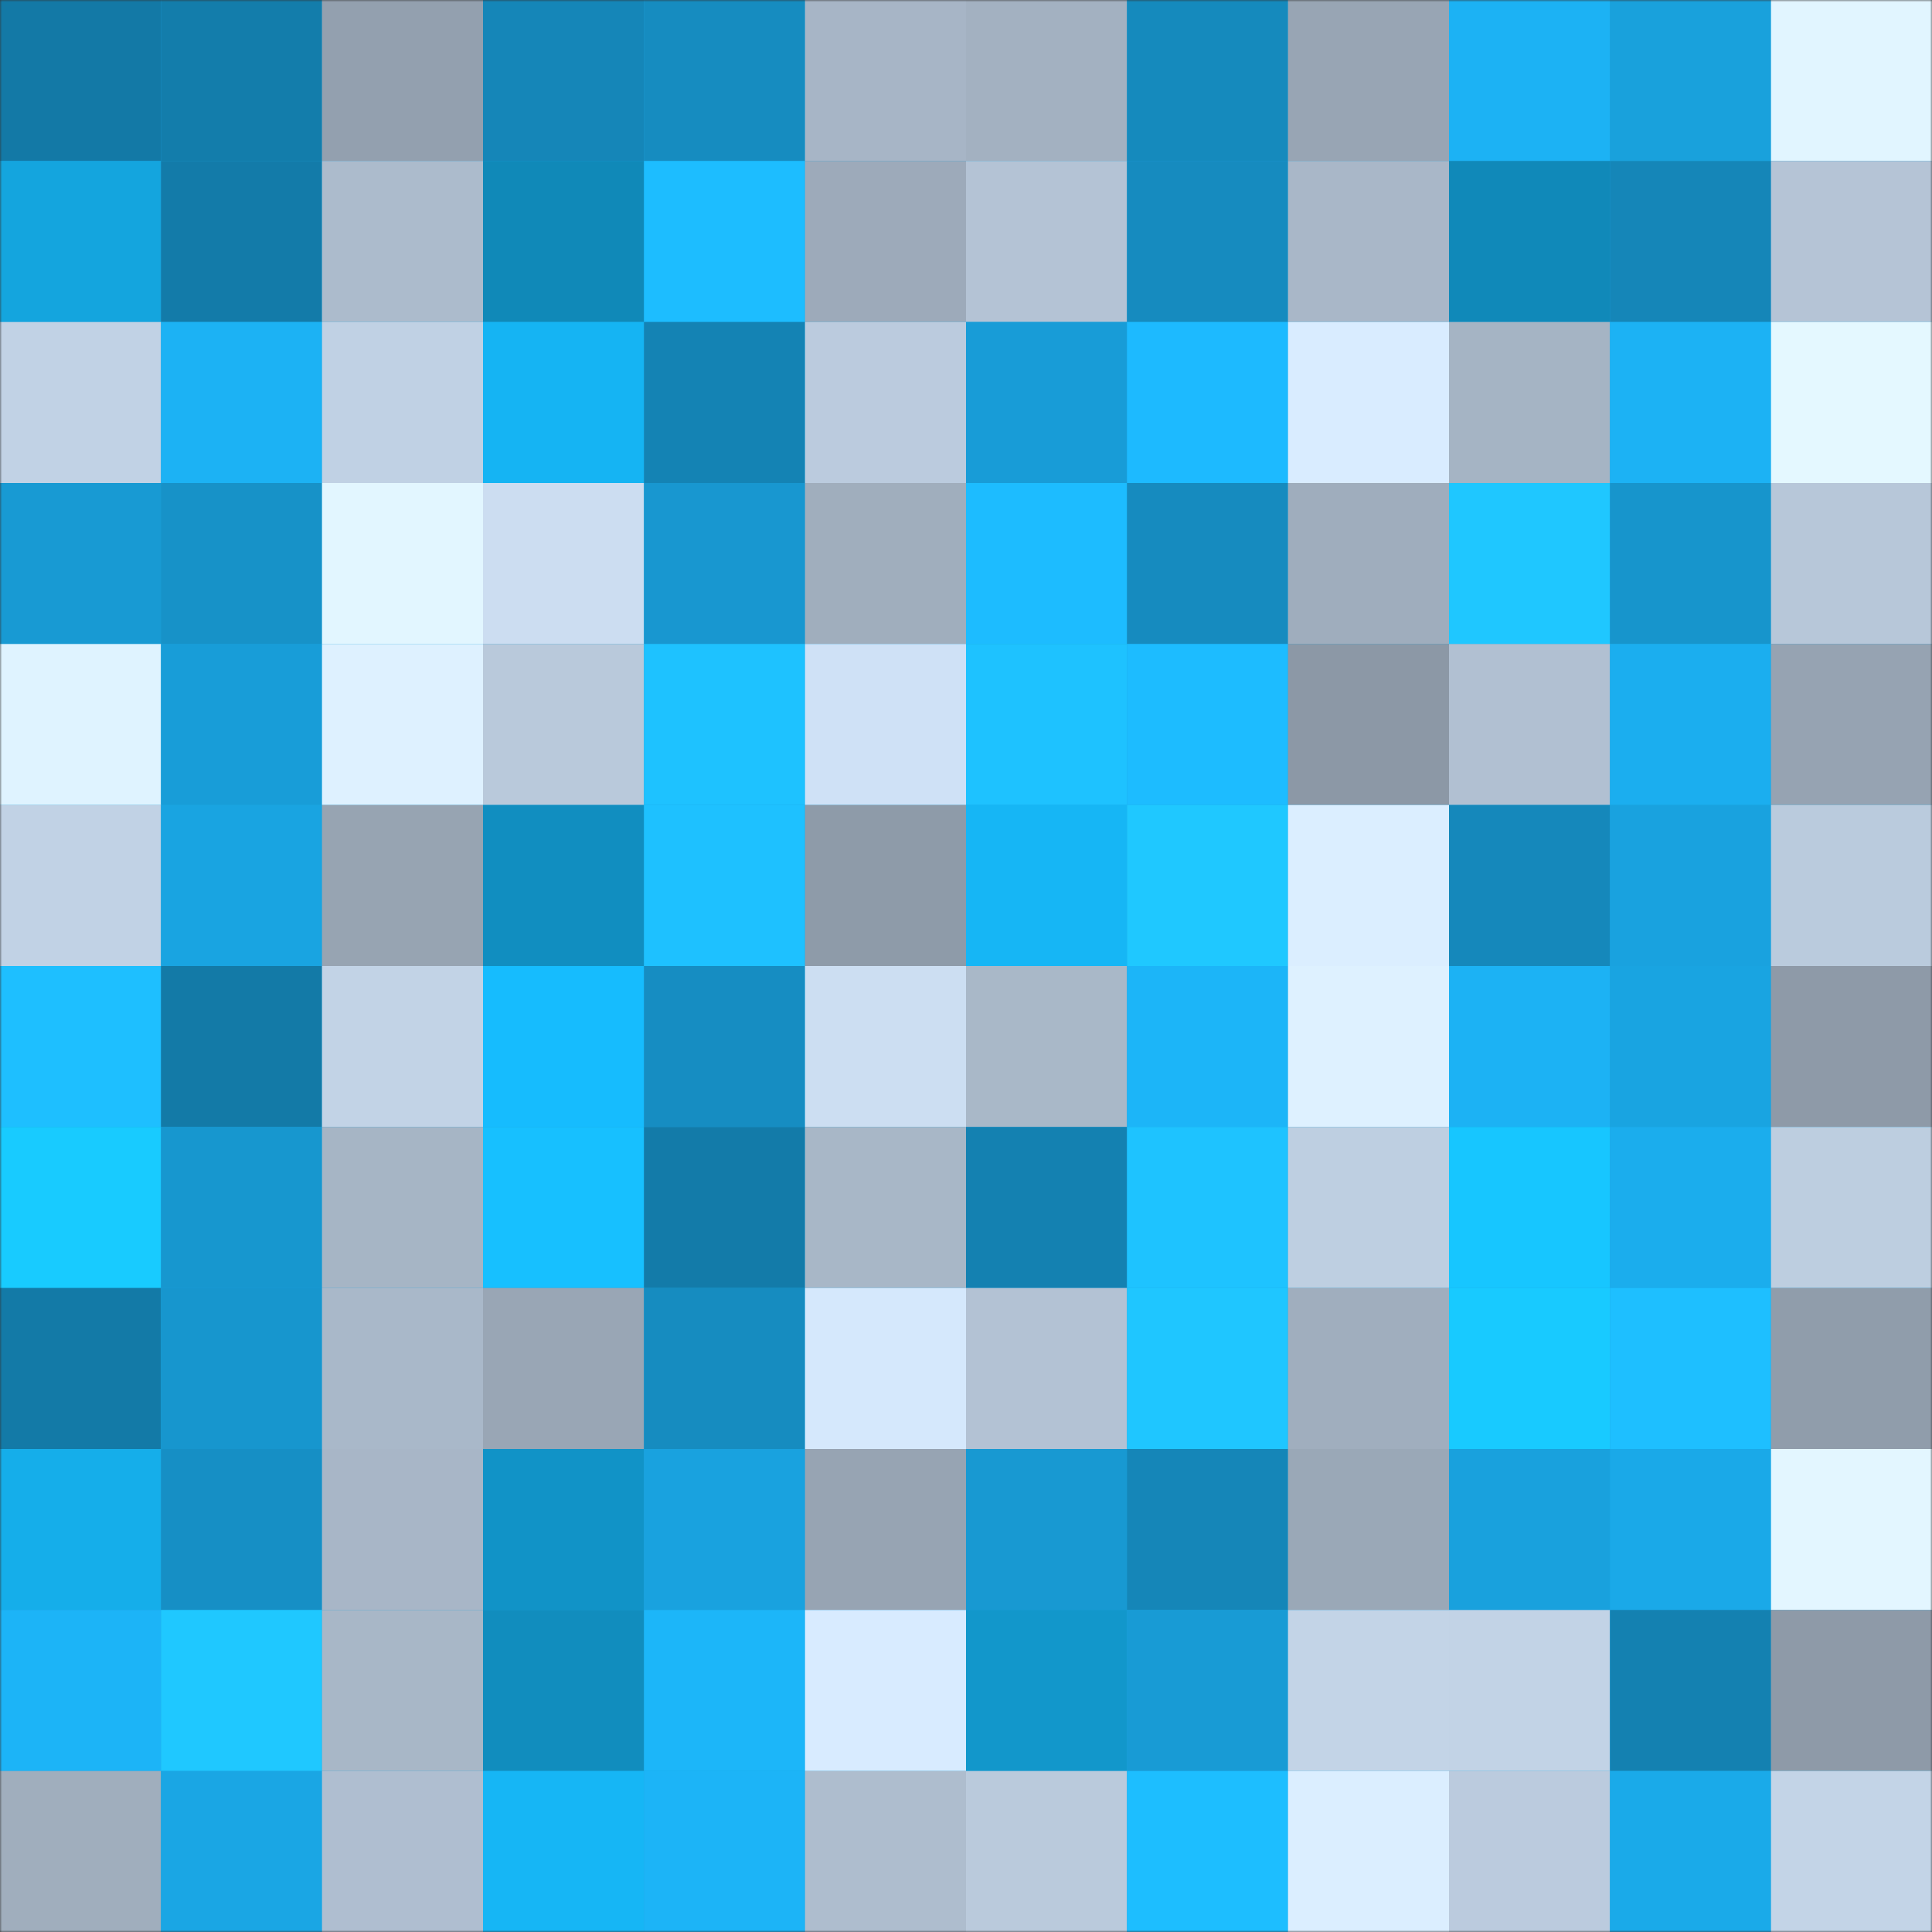 <svg viewBox="0 0 480 480" fill="none" role="img" xmlns="http://www.w3.org/2000/svg" width="240" height="240"><rect x="0" y="0" width="480" height="480" fill="#333333" stroke="none"/><mask id="2146108619" maskUnits="userSpaceOnUse" x="0" y="0" width="480" height="480"><rect width="480" height="480" fill="#FFFFFF"></rect></mask><g mask="url(#2146108619)"><rect width="480" height="480" fill="#19a1dd"></rect><rect x="0" y="0" width="40" height="40" fill="#1379a6"></rect><rect x="40" y="0" width="40" height="40" fill="#137dab"></rect><rect x="80" y="0" width="40" height="40" fill="#93a0af"></rect><rect x="120" y="0" width="40" height="40" fill="#1586b8"></rect><rect x="160" y="0" width="40" height="40" fill="#168cc0"></rect><rect x="200" y="0" width="40" height="40" fill="#a7b5c6"></rect><rect x="240" y="0" width="40" height="40" fill="#a3b1c1"></rect><rect x="280" y="0" width="40" height="40" fill="#158abd"></rect><rect x="320" y="0" width="40" height="40" fill="#98a5b4"></rect><rect x="360" y="0" width="40" height="40" fill="#1cb2f4"></rect><rect x="400" y="0" width="40" height="40" fill="#19a1dc"></rect><rect x="440" y="0" width="40" height="40" fill="#e1f5ff"></rect><rect x="0" y="40" width="40" height="40" fill="#14a5de"></rect><rect x="40" y="40" width="40" height="40" fill="#137ba9"></rect><rect x="80" y="40" width="40" height="40" fill="#acbbcc"></rect><rect x="120" y="40" width="40" height="40" fill="#1089b8"></rect><rect x="160" y="40" width="40" height="40" fill="#1dbdff"></rect><rect x="200" y="40" width="40" height="40" fill="#9daaba"></rect><rect x="240" y="40" width="40" height="40" fill="#b4c3d5"></rect><rect x="280" y="40" width="40" height="40" fill="#168bbf"></rect><rect x="320" y="40" width="40" height="40" fill="#a9b7c8"></rect><rect x="360" y="40" width="40" height="40" fill="#1089b9"></rect><rect x="400" y="40" width="40" height="40" fill="#1586b8"></rect><rect x="440" y="40" width="40" height="40" fill="#b5c4d6"></rect><rect x="0" y="80" width="40" height="40" fill="#c1d2e5"></rect><rect x="40" y="80" width="40" height="40" fill="#1cb2f4"></rect><rect x="80" y="80" width="40" height="40" fill="#c0d1e4"></rect><rect x="120" y="80" width="40" height="40" fill="#15b4f3"></rect><rect x="160" y="80" width="40" height="40" fill="#1483b4"></rect><rect x="200" y="80" width="40" height="40" fill="#bbcbde"></rect><rect x="240" y="80" width="40" height="40" fill="#189cd7"></rect><rect x="280" y="80" width="40" height="40" fill="#1dbaff"></rect><rect x="320" y="80" width="40" height="40" fill="#d9ecff"></rect><rect x="360" y="80" width="40" height="40" fill="#a5b4c4"></rect><rect x="400" y="80" width="40" height="40" fill="#1cb2f4"></rect><rect x="440" y="80" width="40" height="40" fill="#e4f8ff"></rect><rect x="0" y="120" width="40" height="40" fill="#189ad3"></rect><rect x="40" y="120" width="40" height="40" fill="#1792c8"></rect><rect x="80" y="120" width="40" height="40" fill="#e2f6ff"></rect><rect x="120" y="120" width="40" height="40" fill="#ccddf1"></rect><rect x="160" y="120" width="40" height="40" fill="#1897d0"></rect><rect x="200" y="120" width="40" height="40" fill="#a0aebd"></rect><rect x="240" y="120" width="40" height="40" fill="#1dbcff"></rect><rect x="280" y="120" width="40" height="40" fill="#168bbf"></rect><rect x="320" y="120" width="40" height="40" fill="#9fadbd"></rect><rect x="360" y="120" width="40" height="40" fill="#1fc7ff"></rect><rect x="400" y="120" width="40" height="40" fill="#1795cc"></rect><rect x="440" y="120" width="40" height="40" fill="#b7c7d9"></rect><rect x="0" y="160" width="40" height="40" fill="#dff3ff"></rect><rect x="40" y="160" width="40" height="40" fill="#189dd8"></rect><rect x="80" y="160" width="40" height="40" fill="#def1ff"></rect><rect x="120" y="160" width="40" height="40" fill="#b9c9db"></rect><rect x="160" y="160" width="40" height="40" fill="#1ec2ff"></rect><rect x="200" y="160" width="40" height="40" fill="#cfe1f6"></rect><rect x="240" y="160" width="40" height="40" fill="#1ec2ff"></rect><rect x="280" y="160" width="40" height="40" fill="#1dbcff"></rect><rect x="320" y="160" width="40" height="40" fill="#8c98a6"></rect><rect x="360" y="160" width="40" height="40" fill="#b1c0d2"></rect><rect x="400" y="160" width="40" height="40" fill="#1baeef"></rect><rect x="440" y="160" width="40" height="40" fill="#96a3b2"></rect><rect x="0" y="200" width="40" height="40" fill="#c1d2e5"></rect><rect x="40" y="200" width="40" height="40" fill="#19a4e1"></rect><rect x="80" y="200" width="40" height="40" fill="#97a4b2"></rect><rect x="120" y="200" width="40" height="40" fill="#118ec0"></rect><rect x="160" y="200" width="40" height="40" fill="#1ec1ff"></rect><rect x="200" y="200" width="40" height="40" fill="#8e9ba9"></rect><rect x="240" y="200" width="40" height="40" fill="#16b6f5"></rect><rect x="280" y="200" width="40" height="40" fill="#1fc8ff"></rect><rect x="320" y="200" width="40" height="40" fill="#dbeeff"></rect><rect x="360" y="200" width="40" height="40" fill="#1588bb"></rect><rect x="400" y="200" width="40" height="40" fill="#19a2df"></rect><rect x="440" y="200" width="40" height="40" fill="#bacbdd"></rect><rect x="0" y="240" width="40" height="40" fill="#1ebfff"></rect><rect x="40" y="240" width="40" height="40" fill="#137aa7"></rect><rect x="80" y="240" width="40" height="40" fill="#c2d3e6"></rect><rect x="120" y="240" width="40" height="40" fill="#16bcfe"></rect><rect x="160" y="240" width="40" height="40" fill="#168dc2"></rect><rect x="200" y="240" width="40" height="40" fill="#ccdef2"></rect><rect x="240" y="240" width="40" height="40" fill="#a9b8c8"></rect><rect x="280" y="240" width="40" height="40" fill="#1cb5f8"></rect><rect x="320" y="240" width="40" height="40" fill="#def1ff"></rect><rect x="360" y="240" width="40" height="40" fill="#1cb2f4"></rect><rect x="400" y="240" width="40" height="40" fill="#19a4e1"></rect><rect x="440" y="240" width="40" height="40" fill="#8e9aa8"></rect><rect x="0" y="280" width="40" height="40" fill="#18cbff"></rect><rect x="40" y="280" width="40" height="40" fill="#1797cf"></rect><rect x="80" y="280" width="40" height="40" fill="#a6b5c5"></rect><rect x="120" y="280" width="40" height="40" fill="#17c0ff"></rect><rect x="160" y="280" width="40" height="40" fill="#137ba9"></rect><rect x="200" y="280" width="40" height="40" fill="#a8b7c7"></rect><rect x="240" y="280" width="40" height="40" fill="#1481b1"></rect><rect x="280" y="280" width="40" height="40" fill="#1ec3ff"></rect><rect x="320" y="280" width="40" height="40" fill="#becfe1"></rect><rect x="360" y="280" width="40" height="40" fill="#17c6ff"></rect><rect x="400" y="280" width="40" height="40" fill="#1baded"></rect><rect x="440" y="280" width="40" height="40" fill="#bdcee0"></rect><rect x="0" y="320" width="40" height="40" fill="#137aa7"></rect><rect x="40" y="320" width="40" height="40" fill="#1796ce"></rect><rect x="80" y="320" width="40" height="40" fill="#a9b8c9"></rect><rect x="120" y="320" width="40" height="40" fill="#99a6b5"></rect><rect x="160" y="320" width="40" height="40" fill="#168cc0"></rect><rect x="200" y="320" width="40" height="40" fill="#d5e8fc"></rect><rect x="240" y="320" width="40" height="40" fill="#b3c2d4"></rect><rect x="280" y="320" width="40" height="40" fill="#1fc6ff"></rect><rect x="320" y="320" width="40" height="40" fill="#a0aebe"></rect><rect x="360" y="320" width="40" height="40" fill="#18caff"></rect><rect x="400" y="320" width="40" height="40" fill="#1ebfff"></rect><rect x="440" y="320" width="40" height="40" fill="#909dab"></rect><rect x="0" y="360" width="40" height="40" fill="#15aeea"></rect><rect x="40" y="360" width="40" height="40" fill="#168fc5"></rect><rect x="80" y="360" width="40" height="40" fill="#a8b6c7"></rect><rect x="120" y="360" width="40" height="40" fill="#1193c7"></rect><rect x="160" y="360" width="40" height="40" fill="#19a2df"></rect><rect x="200" y="360" width="40" height="40" fill="#97a4b3"></rect><rect x="240" y="360" width="40" height="40" fill="#1899d2"></rect><rect x="280" y="360" width="40" height="40" fill="#1586b8"></rect><rect x="320" y="360" width="40" height="40" fill="#9aa8b7"></rect><rect x="360" y="360" width="40" height="40" fill="#19a1dd"></rect><rect x="400" y="360" width="40" height="40" fill="#1aa9e8"></rect><rect x="440" y="360" width="40" height="40" fill="#e3f6ff"></rect><rect x="0" y="400" width="40" height="40" fill="#1cb4f7"></rect><rect x="40" y="400" width="40" height="40" fill="#1fc8ff"></rect><rect x="80" y="400" width="40" height="40" fill="#a8b7c7"></rect><rect x="120" y="400" width="40" height="40" fill="#118dbe"></rect><rect x="160" y="400" width="40" height="40" fill="#1cb6f9"></rect><rect x="200" y="400" width="40" height="40" fill="#d8ebff"></rect><rect x="240" y="400" width="40" height="40" fill="#1297cb"></rect><rect x="280" y="400" width="40" height="40" fill="#189bd5"></rect><rect x="320" y="400" width="40" height="40" fill="#c3d4e7"></rect><rect x="360" y="400" width="40" height="40" fill="#c2d3e6"></rect><rect x="400" y="400" width="40" height="40" fill="#1481b1"></rect><rect x="440" y="400" width="40" height="40" fill="#8e9aa8"></rect><rect x="0" y="440" width="40" height="40" fill="#a0aebd"></rect><rect x="40" y="440" width="40" height="40" fill="#1aa6e4"></rect><rect x="80" y="440" width="40" height="40" fill="#afbed0"></rect><rect x="120" y="440" width="40" height="40" fill="#16b6f5"></rect><rect x="160" y="440" width="40" height="40" fill="#1cb4f7"></rect><rect x="200" y="440" width="40" height="40" fill="#aebdce"></rect><rect x="240" y="440" width="40" height="40" fill="#bacadc"></rect><rect x="280" y="440" width="40" height="40" fill="#1dbeff"></rect><rect x="320" y="440" width="40" height="40" fill="#dbeeff"></rect><rect x="360" y="440" width="40" height="40" fill="#bbcbde"></rect><rect x="400" y="440" width="40" height="40" fill="#1aaae9"></rect><rect x="440" y="440" width="40" height="40" fill="#c3d4e7"></rect></g></svg>